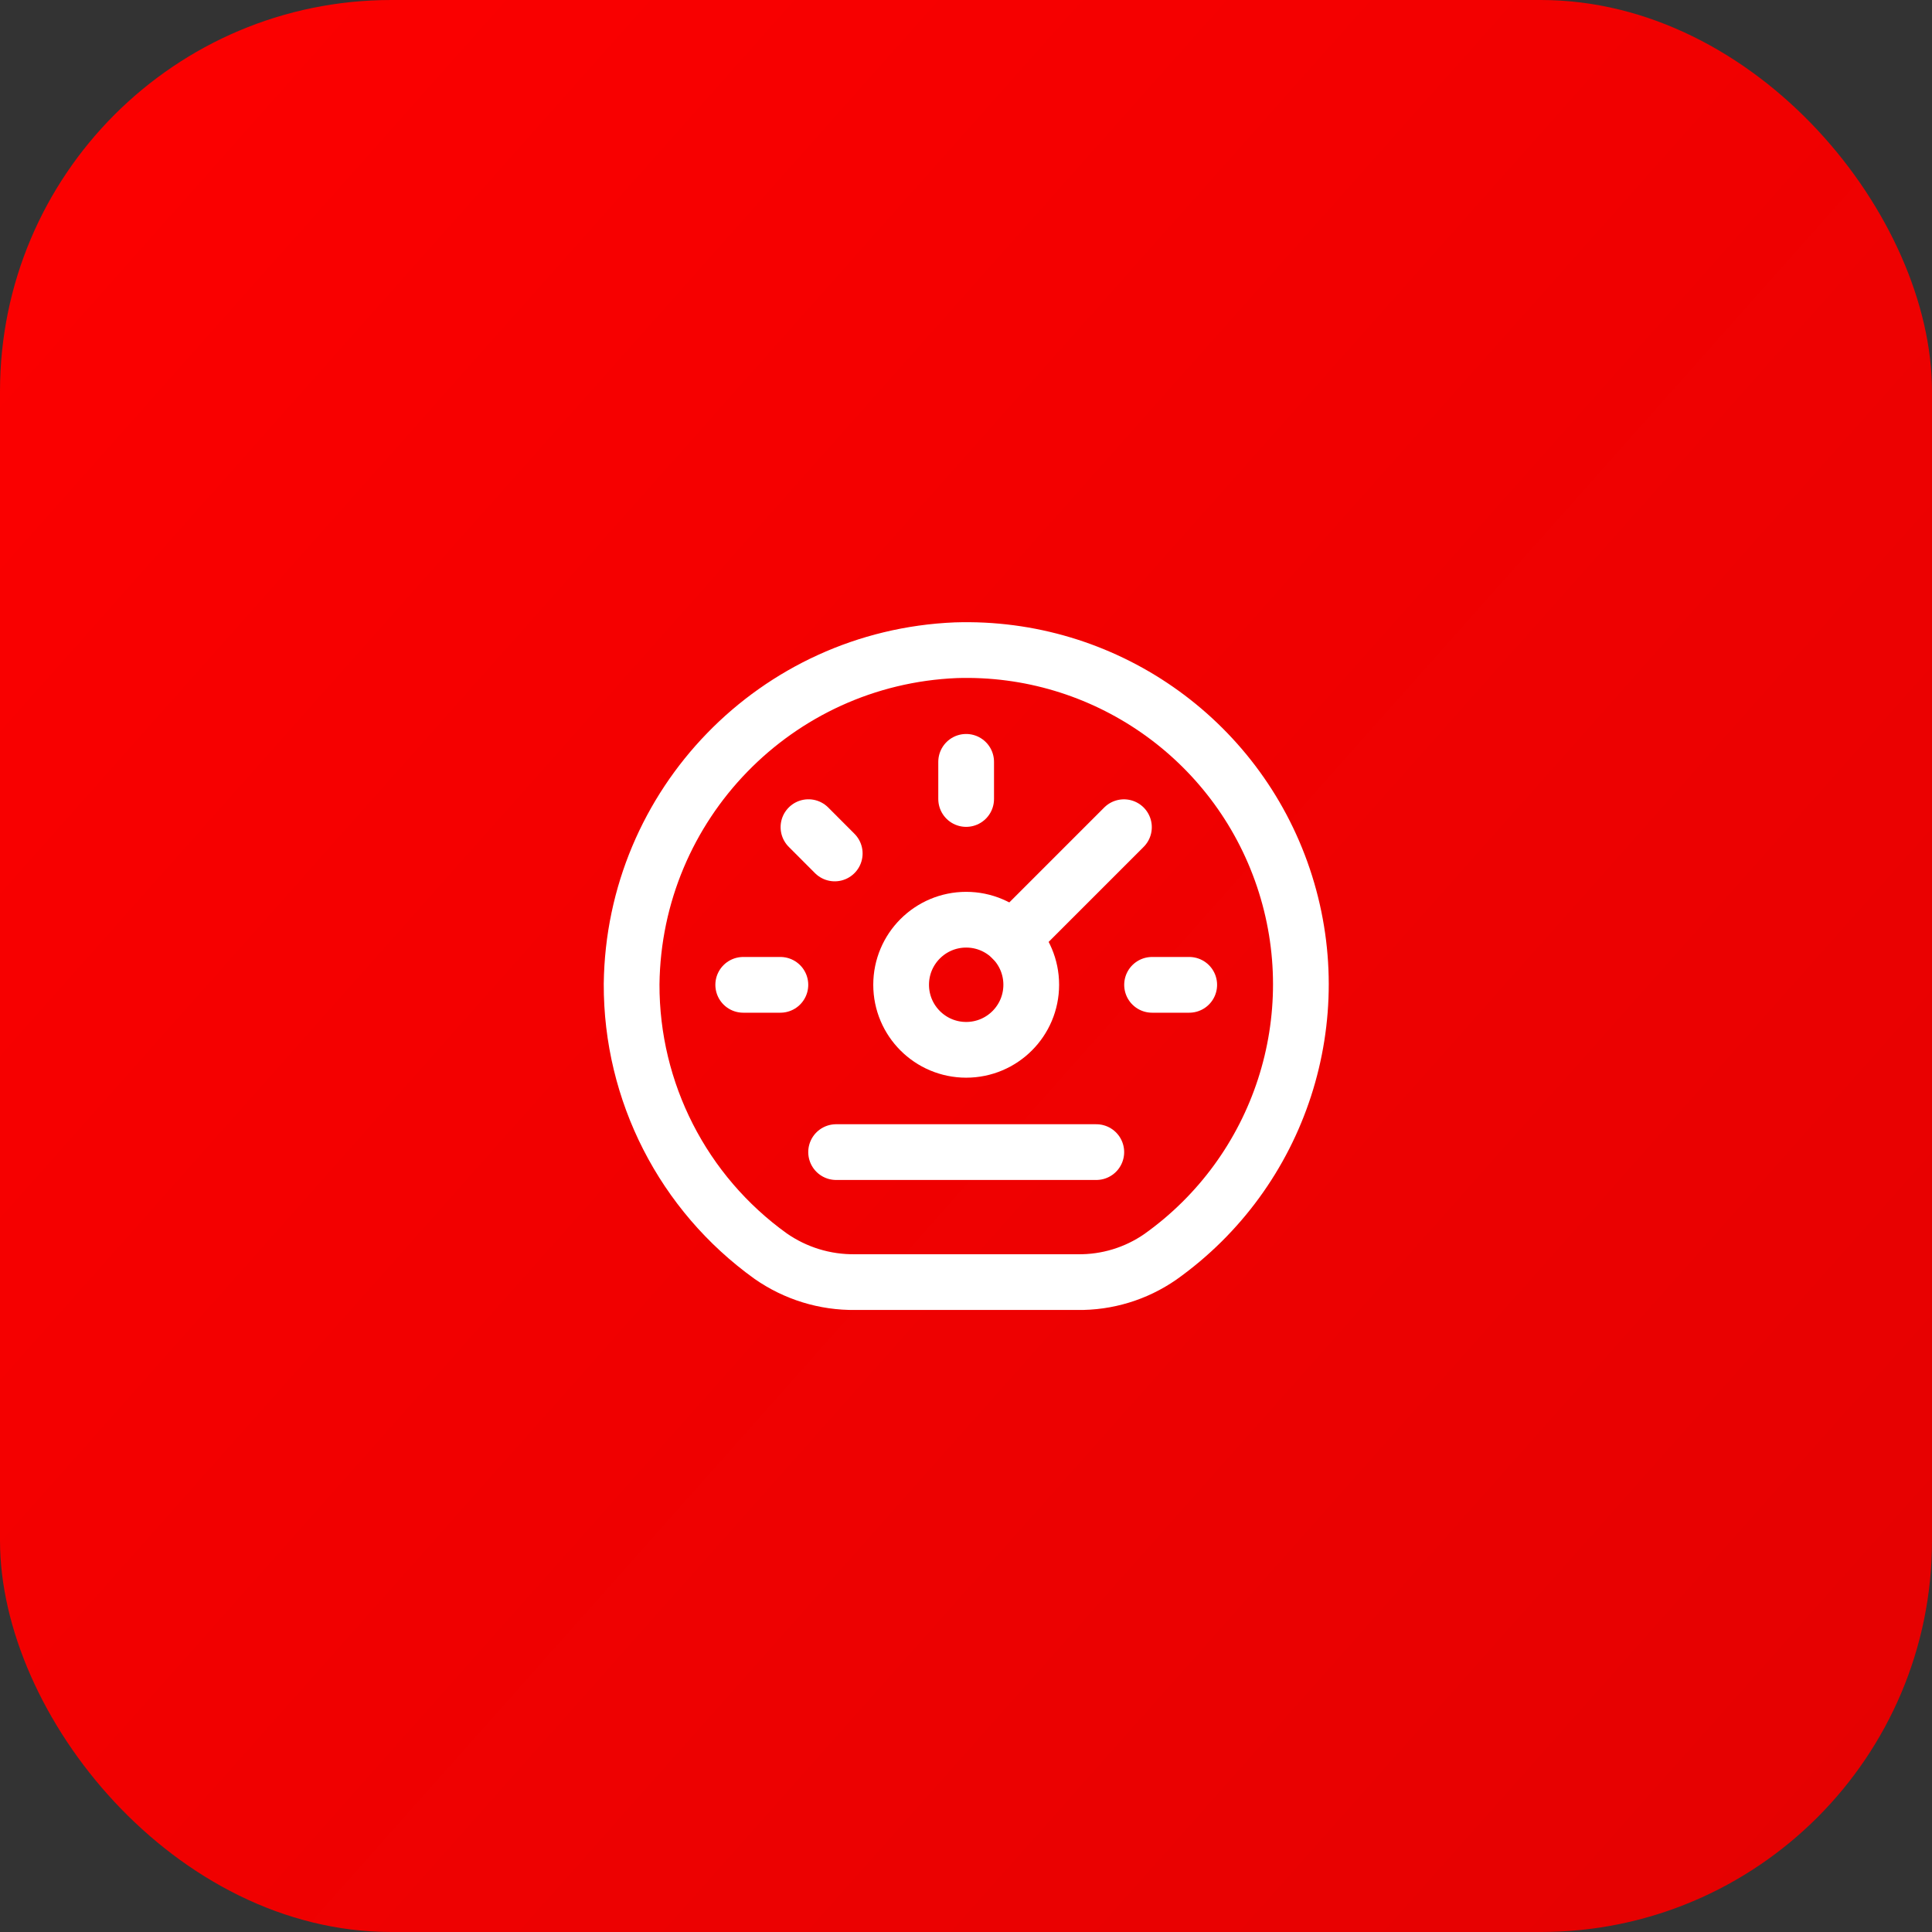 <?xml version="1.0" encoding="UTF-8"?> <svg xmlns="http://www.w3.org/2000/svg" width="52" height="52" viewBox="0 0 52 52" fill="none"><rect x="0" y="0" width="52" height="52" fill="#333333" stroke="none"/> <rect width="52" height="52" rx="10.532" fill="url(#paint0_linear_1_615)"></rect> <circle cx="26.005" cy="26.505" r="1.751" stroke="white" stroke-width="1.5" stroke-linecap="round" stroke-linejoin="round"></circle> <path d="M26.004 20.505V21.505" stroke="white" stroke-width="1.5" stroke-linecap="round" stroke-linejoin="round"></path> <path d="M21.76 22.263L22.467 22.971" stroke="white" stroke-width="1.5" stroke-linecap="round" stroke-linejoin="round"></path> <path d="M27.246 25.269L30.251 22.264" stroke="white" stroke-width="1.5" stroke-linecap="round" stroke-linejoin="round"></path> <path d="M22.504 31.009H29.507" stroke="white" stroke-width="1.5" stroke-linecap="round" stroke-linejoin="round"></path> <path d="M32.008 26.507H31.008" stroke="white" stroke-width="1.5" stroke-linecap="round" stroke-linejoin="round"></path> <path d="M21.004 26.507H20.004" stroke="white" stroke-width="1.5" stroke-linecap="round" stroke-linejoin="round"></path> <path fill-rule="evenodd" clip-rule="evenodd" d="M25.723 17.501C20.89 17.703 17.059 21.649 17 26.486C16.991 29.388 18.384 32.115 20.741 33.808C21.408 34.274 22.204 34.519 23.018 34.508H28.998C29.793 34.52 30.572 34.283 31.226 33.831C34.462 31.532 35.809 27.384 34.542 23.622C33.274 19.86 29.691 17.373 25.723 17.501Z" stroke="white" stroke-width="1.5" stroke-linecap="round" stroke-linejoin="round"></path> <defs> <linearGradient id="paint0_linear_1_615" x1="-7.704" y1="-1.27549e-07" x2="61.63" y2="61.63" gradientUnits="userSpaceOnUse"> <stop stop-color="#FF0000"></stop> <stop offset="1" stop-color="#DF0101"></stop> </linearGradient> </defs> </svg> 